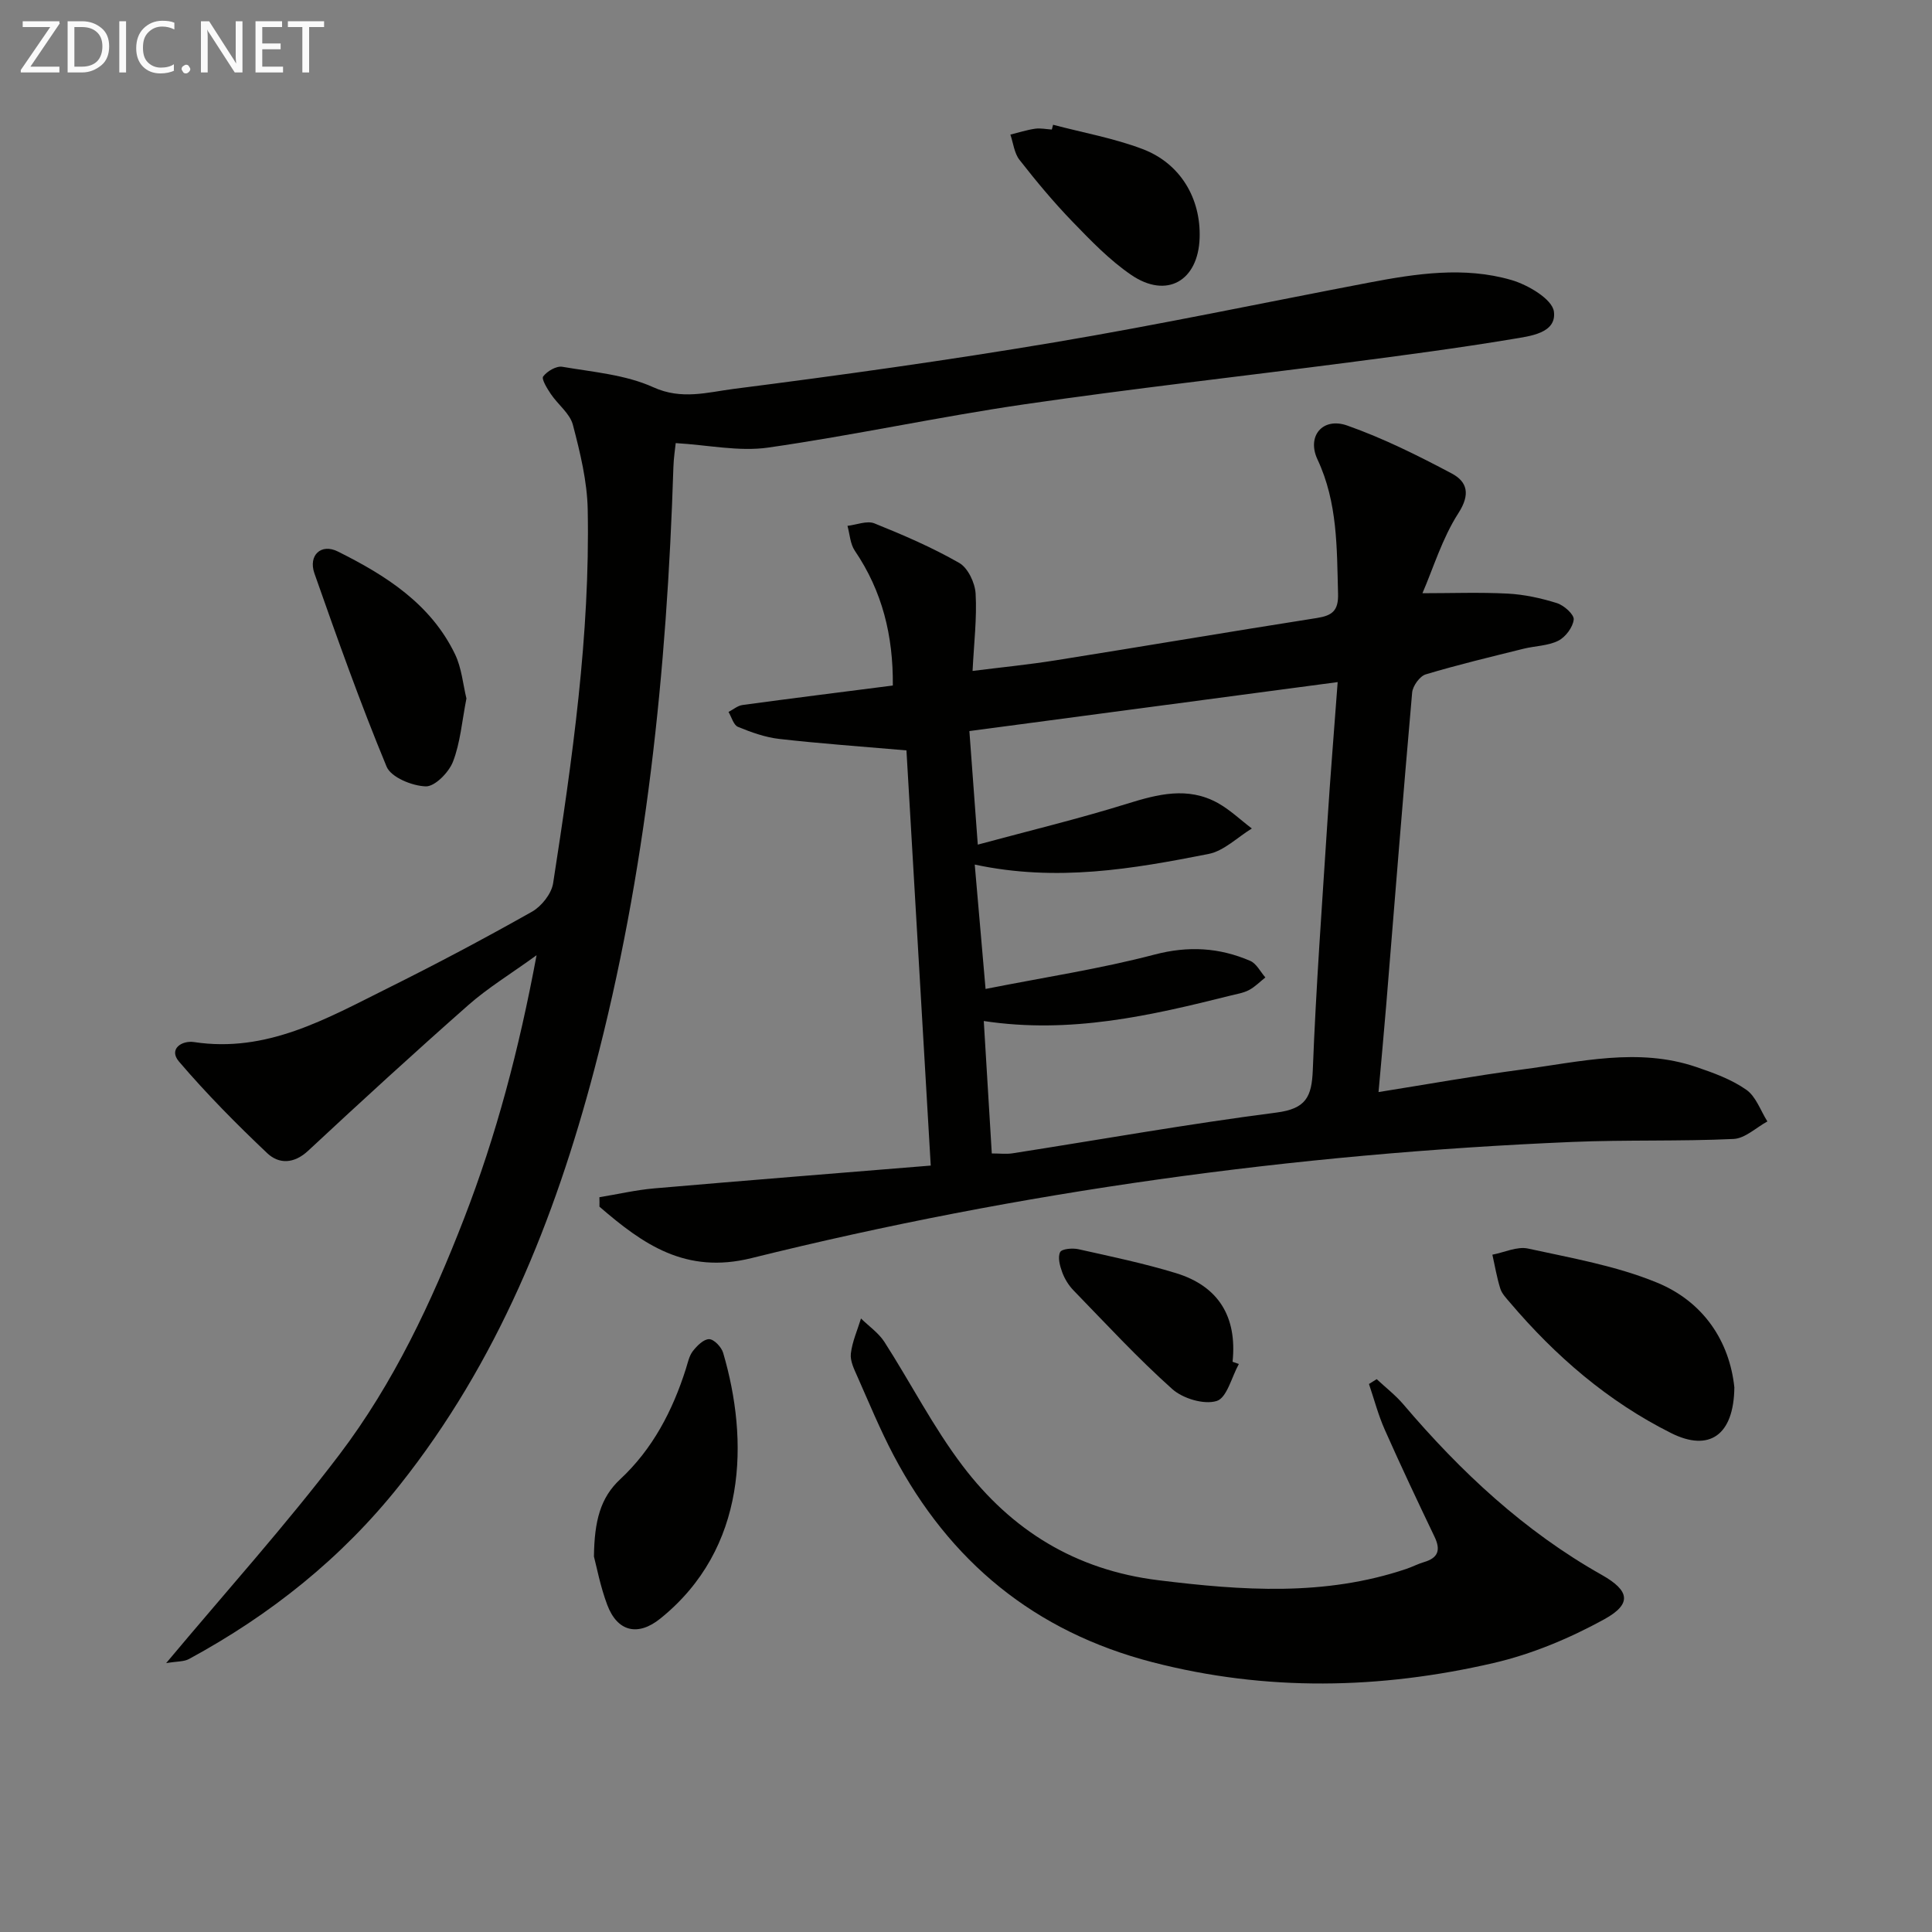 <svg enable-background="new 0 0 400 400" viewBox="0 0 400 400" xmlns="http://www.w3.org/2000/svg"><rect x="0" y="0" width="400" height="400" fill="#808080" stroke="none"/><g fill="#010100"><path d="m124.1 247.87c3.79-.62 7.56-1.5 11.37-1.83 18.86-1.63 37.73-3.13 57.23-4.72-1.72-29.39-3.39-57.97-5.03-85.96-9.6-.83-17.97-1.42-26.31-2.37-2.92-.33-5.82-1.37-8.57-2.5-.92-.38-1.32-2.02-1.96-3.09.96-.49 1.87-1.29 2.87-1.43 10.19-1.39 20.4-2.66 31.15-4.04.09-10.31-2.17-19.52-7.87-27.91-.96-1.41-1.04-3.42-1.52-5.15 1.88-.21 4.04-1.13 5.58-.51 5.99 2.41 11.97 4.99 17.56 8.19 1.8 1.03 3.26 4.11 3.39 6.34.29 5.07-.34 10.18-.63 16.02 5.87-.74 11.57-1.3 17.22-2.2 18.04-2.87 36.04-5.93 54.08-8.76 3.15-.5 4.47-1.5 4.37-5.01-.26-9.47-.06-18.86-4.26-27.82-2.27-4.85 1.1-8.8 6.15-7.02 7.46 2.63 14.64 6.21 21.65 9.93 3.2 1.7 3.91 4.28 1.37 8.22-3.34 5.19-5.18 11.35-7.44 16.57 6.11 0 11.9-.22 17.66.08 3.43.18 6.9.94 10.19 1.97 1.46.46 3.58 2.36 3.47 3.4-.17 1.6-1.7 3.64-3.2 4.39-2.14 1.07-4.8 1.06-7.21 1.66-6.76 1.68-13.55 3.3-20.22 5.3-1.24.37-2.69 2.39-2.82 3.76-1.9 21.52-3.6 43.06-5.36 64.6-.47 5.76-1.02 11.51-1.6 18.12 10.24-1.63 19.95-3.38 29.72-4.67 11.97-1.57 24-4.61 36.03-.53 3.6 1.22 7.32 2.57 10.39 4.72 2.01 1.4 2.95 4.32 4.37 6.56-2.33 1.27-4.62 3.52-7.01 3.63-11.14.52-22.33.15-33.47.62-57.41 2.42-114.1 10.22-169.86 24.05-13.66 3.39-22.48-2.89-31.47-10.65.02-.63 0-1.3-.01-1.96zm152.85-106.65c-25.65 3.41-50.61 6.73-76.25 10.14.57 7.73 1.1 14.91 1.74 23.51 10.89-2.94 21.01-5.38 30.92-8.47 6.37-1.98 12.55-3.58 18.75-.16 2.55 1.41 4.72 3.51 7.07 5.29-2.98 1.82-5.77 4.65-8.99 5.28-15.64 3.08-31.38 5.83-48.38 2.19.75 8.68 1.46 16.8 2.24 25.75 12.27-2.43 23.77-4.17 34.96-7.11 7.03-1.85 13.43-1.46 19.84 1.3 1.29.56 2.1 2.25 3.13 3.43-1.12.89-2.15 1.95-3.39 2.61-1.15.61-2.52.82-3.81 1.14-16.56 4.15-33.15 7.99-51.1 5.27.57 9.4 1.11 18.31 1.66 27.42 1.7 0 3.03.17 4.3-.03 18.2-2.84 36.34-6.08 54.6-8.43 6.14-.79 7.34-3.23 7.56-8.81.66-17.11 1.92-34.2 3.02-51.3.6-9.43 1.38-18.84 2.13-29.02z"/><path d="m34.4 344.33c12.53-14.98 24.83-28.62 35.89-43.2 11.19-14.76 19.08-31.54 25.78-48.83 6.67-17.21 11.37-34.94 15.02-54.53-5.4 3.91-10.06 6.74-14.08 10.28-11.22 9.89-22.26 20-33.21 30.2-2.93 2.73-6.05 2.8-8.48.5-6.37-6.03-12.57-12.3-18.26-18.96-2.22-2.6.58-4.42 3.12-4.04 15.05 2.29 27.43-4.85 40.01-11.11 10.12-5.03 20.11-10.33 29.95-15.88 1.98-1.12 4.04-3.72 4.38-5.9 3.97-25.63 7.66-51.32 7.16-77.34-.11-5.89-1.57-11.83-3.07-17.57-.62-2.35-3.09-4.18-4.55-6.35-.77-1.14-2-3.13-1.6-3.66.82-1.09 2.74-2.22 3.97-2 6.36 1.09 13.09 1.63 18.84 4.24 5.86 2.66 11.21 1.04 16.54.35 22.22-2.84 44.42-5.93 66.5-9.65 21.75-3.66 43.35-8.21 65.02-12.35 9.85-1.88 19.82-3.4 29.61-.55 3.43 1 8.44 3.96 8.78 6.53.59 4.51-4.99 5.08-8.53 5.68-11.28 1.88-22.63 3.37-33.98 4.85-22.4 2.92-44.86 5.42-67.21 8.68-17.72 2.59-35.26 6.41-52.98 8.95-6.04.86-12.4-.54-19.12-.93-.11 1.09-.42 3.03-.48 4.98-1.34 42.12-5.61 83.87-16.38 124.73-8.2 31.11-20.06 60.59-40.33 86.08-11.98 15.07-26.73 26.82-43.6 35.96-1.04.56-2.44.46-4.71.84z"/><path d="m285.03 285.54c1.86 1.74 3.9 3.31 5.54 5.24 11.84 13.92 25.01 26.24 41.05 35.28 5.83 3.29 6.29 6.03.48 9.22-7.16 3.93-14.99 7.21-22.92 9.04-23.45 5.42-47 5.92-70.58-.18-24.4-6.32-41.99-20.82-53.61-42.87-2.78-5.28-5.06-10.82-7.48-16.28-.67-1.51-1.53-3.23-1.35-4.75.29-2.47 1.36-4.85 2.1-7.26 1.63 1.6 3.63 2.97 4.84 4.84 5.47 8.51 10.1 17.63 16.19 25.65 10.1 13.32 23.32 21.58 40.54 23.7 17.35 2.14 34.41 3.35 51.29-2.33 1.26-.42 2.45-1.06 3.72-1.43 2.95-.87 3.47-2.52 2.16-5.25-3.52-7.35-7-14.72-10.3-22.16-1.35-3.04-2.2-6.3-3.27-9.46.53-.34 1.07-.67 1.6-1z"/><path d="m359.08 287.25c-.11 9.97-5.25 13.37-13.06 9.47-13.12-6.56-23.99-15.96-33.43-27.08-.75-.88-1.64-1.8-1.97-2.85-.72-2.29-1.11-4.68-1.64-7.02 2.47-.47 5.12-1.76 7.38-1.27 9 1.97 18.25 3.57 26.7 7.05 9.63 3.95 15.02 12.15 16.02 21.7z"/><path d="m122.97 322.27c.09-7.37 1.33-12.18 5.42-15.99 6.74-6.28 10.85-14.18 13.61-22.86.4-1.26.67-2.68 1.44-3.68.86-1.11 2.25-2.5 3.39-2.48 1.01.02 2.54 1.64 2.89 2.83 5.32 18.08 5.04 40.48-13.01 55.02-4.63 3.73-8.89 2.74-10.99-2.85-1.44-3.83-2.2-7.92-2.75-9.99z"/><path d="m96.57 144.61c-.93 4.74-1.26 9.15-2.79 13.1-.86 2.21-3.75 5.16-5.63 5.1-2.83-.09-7.19-1.87-8.11-4.09-5.45-13.14-10.22-26.57-14.94-40-1.31-3.75 1.37-6.27 4.84-4.54 9.9 4.93 19.22 10.82 24.26 21.25 1.39 2.88 1.66 6.3 2.37 9.18z"/><path d="m218.03 25.83c6.19 1.64 12.57 2.77 18.53 5.03 7.85 2.98 12.08 10.23 11.81 18.4-.29 8.91-6.82 12.67-14.16 7.66-4.47-3.05-8.34-7.07-12.13-10.99-3.92-4.05-7.54-8.4-11.01-12.84-1.08-1.38-1.28-3.46-1.88-5.22 1.7-.42 3.38-.97 5.11-1.22 1.12-.16 2.31.1 3.47.17.09-.33.18-.66.26-.99z"/><path d="m256.49 282.4c-1.49 2.69-2.47 7.01-4.59 7.66-2.63.81-7-.5-9.21-2.48-7.17-6.41-13.72-13.51-20.43-20.42-1.02-1.05-1.85-2.41-2.35-3.78-.48-1.31-.95-3.07-.42-4.14.34-.69 2.58-.88 3.81-.6 6.76 1.51 13.57 2.93 20.18 4.95 8.81 2.7 12.68 9.04 11.71 18.35.43.16.87.31 1.3.46z"/></g><path d="m12.4 4.8-6.1 9h6v1.2h-8v-.5l6.1-8.9h-5.7v-1.2h7.6v.4z" fill="#fafafa"/><path d="m14 15v-10.6h3c1.6 0 2.9.5 4 1.4s1.6 2.2 1.6 3.8-.5 3-1.6 3.9-2.4 1.5-4 1.5zm1.4-9.4v8.2h1.6c1.3 0 2.4-.4 3.1-1.1s1.1-1.8 1.1-3.1-.4-2.3-1.2-3-1.8-1-3.1-1z" fill="#fafafa"/><path d="m26.1 4.4v10.6h-1.4v-10.6z" fill="#fafafa"/><path d="m36.1 14.6c-.8.4-1.8.6-2.9.6-1.5 0-2.7-.5-3.6-1.4s-1.4-2.2-1.4-3.8c0-1.7.5-3.1 1.5-4.1s2.3-1.6 3.9-1.6c1 0 1.8.1 2.5.4v1.4c-.8-.4-1.6-.6-2.5-.6-1.2 0-2.1.4-2.9 1.2s-1.1 1.8-1.1 3.2c0 1.3.3 2.3 1 3s1.6 1.1 2.7 1.1c1 0 2-.2 2.7-.7v1.3z" fill="#fafafa"/><path d="m37.6 14.3c0-.2.1-.5.3-.6s.4-.3.6-.3c.3 0 .5.1.6.3s.3.4.3.6-.1.4-.3.6-.4.3-.6.3c-.3 0-.5-.1-.6-.3s-.3-.4-.3-.6z" fill="#fafafa"/><path d="m50.2 15h-1.6l-5.3-8.2c-.2-.2-.3-.5-.4-.7 0 .2.1.7.1 1.5v7.4h-1.4v-10.6h1.7l5.2 8.1c.2.4.4.6.4.7 0-.3-.1-.8-.1-1.5v-7.3h1.4z" fill="#fafafa"/><path d="m58.6 15h-5.7v-10.6h5.5v1.2h-4.1v3.4h3.8v1.2h-3.8v3.6h4.3z" fill="#fafafa"/><path d="m67.1 5.6h-3.1v9.4h-1.4v-9.4h-3v-1.2h7.5z" fill="#fafafa"/></svg>
